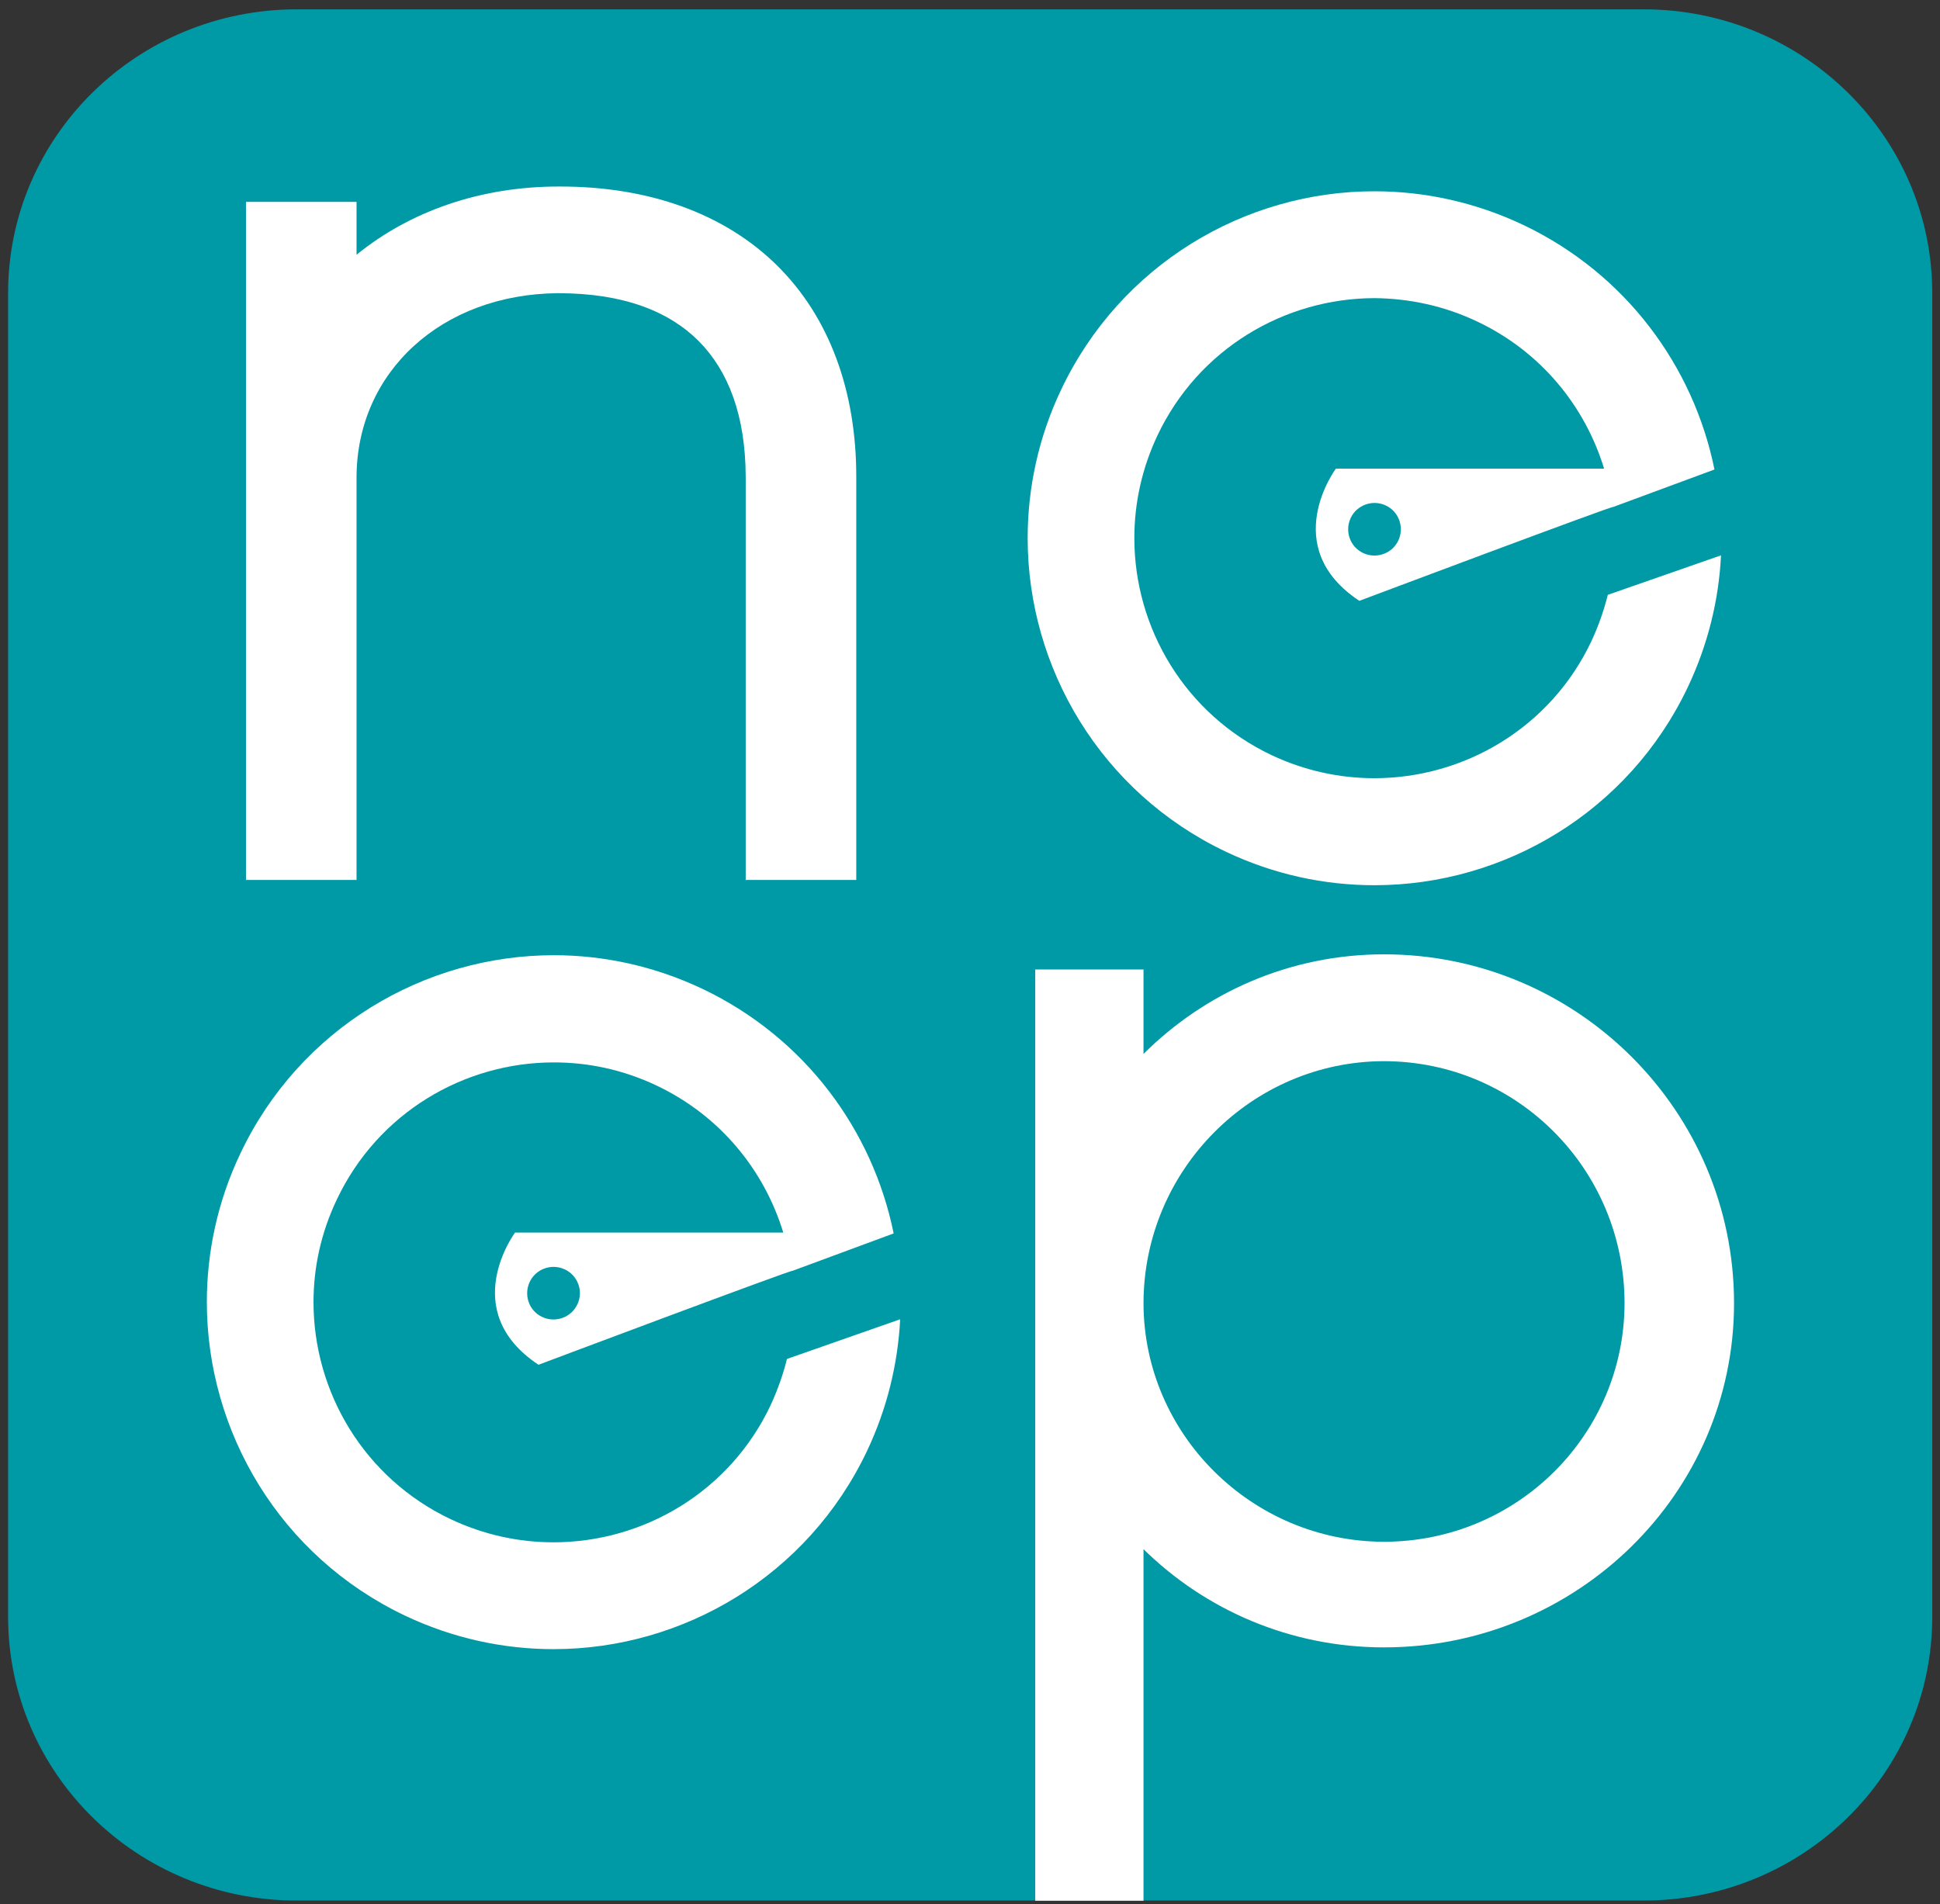 <?xml version="1.0" encoding="utf-8"?>
<!-- Generator: Adobe Illustrator 25.4.1, SVG Export Plug-In . SVG Version: 6.00 Build 0)  -->
<svg version="1.1" id="Layer_1" xmlns="http://www.w3.org/2000/svg" xmlns:xlink="http://www.w3.org/1999/xlink" x="0px" y="0px"
	 viewBox="0 0 1100.2 1080" style="enable-background:new 0 0 1100.2 1080;" xml:space="preserve">
<rect x="0" y="0" width="1100.2" height="1080" fill="#333333" stroke="none"/>
<style type="text/css">
	.st0{fill:#009AA7;}
	.st1{fill:#FFFFFF;}
</style>
<path class="st0" d="M1095.8,917.1c0,88.9-73.3,160.9-163.7,160.9H168.3C77.9,1078,4.6,1006,4.6,917.1V166.2
	C4.6,77.3,77.9,5.3,168.3,5.3h763.8c90.4,0,163.7,72.1,163.7,160.9V917.1z"/>
<path class="st1" d="M837.8,182.4c36.1,17.1,61.1,48,71.9,83.4l-152.1,0c0,0-33,44.3,13.3,75c0,0,144.1-54.2,144.1-53.3l57.3-21.2
	c-11.9-58.6-50.3-111-108.4-138.7v0c-27.2-12.9-56-19.1-84.3-19.1c-73.6-0.1-144.2,41.6-177.8,112.5c-12.9,27.1-19,55.9-19,84.2
	c0,73.6,41.5,144.2,112.4,177.9c27.2,12.9,55.9,19,84.2,19h0.1c73.5,0,144.1-41.6,177.7-112.4c11.4-24.1,17.6-49.5,18.8-74.7
	l-64.2,22.4c-2.2,8.9-5.3,17.7-9.3,26.3c-23.2,49.1-72.1,77.7-123.1,77.7c-19.6,0-39.4-4.2-58.3-13.1
	c-49.1-23.3-77.8-72.1-77.8-123.1c0-19.6,4.2-39.3,13.1-58.2c23.3-49.2,72.1-77.8,123.1-77.9C799.1,169.3,818.9,173.4,837.8,182.4
	 M793,306.6c-3.5,7.4-12.4,10.6-19.9,7.1c-7.5-3.5-10.6-12.4-7.1-19.9c3.5-7.4,12.4-10.6,19.9-7.1
	C793.4,290.2,796.5,299.2,793,306.6"/>
<path class="st1" d="M372.3,615.7c36.1,17.1,61.1,48,71.9,83.4l-152.1,0c0,0-33,44.3,13.3,75c0,0,144.1-54.2,144.1-53.3l57.3-21.2
	c-11.9-58.6-50.3-111-108.4-138.7v0c-27.2-12.9-56-19.1-84.3-19.1c-73.6,0-144.2,41.6-177.8,112.5c-12.9,27.1-19,55.9-19,84.2
	c0,73.6,41.5,144.2,112.4,177.9c27.2,12.9,55.9,19,84.2,19h0.1c73.5,0,144.1-41.6,177.7-112.4c11.4-24.1,17.5-49.5,18.8-74.7
	l-64.2,22.5c-2.2,8.9-5.3,17.6-9.3,26.3c-23.2,49.1-72.1,77.7-123.1,77.7c-19.6,0-39.4-4.2-58.3-13.1
	c-49.1-23.3-77.8-72.1-77.8-123.1c0-19.6,4.2-39.3,13.2-58.2c23.3-49.2,72.1-77.8,123.1-77.8C333.6,602.6,353.3,606.7,372.3,615.7
	 M327.4,739.9c-3.5,7.4-12.4,10.6-19.9,7.1c-7.5-3.5-10.6-12.4-7.1-19.9c3.5-7.4,12.4-10.6,19.9-7.1
	C327.8,723.5,331,732.5,327.4,739.9"/>
<path class="st1" d="M422.9,499.1V270.6c-0.1-34.9-9.8-60.1-26.6-77.1c-16.9-16.9-42.6-27.2-79.8-27.2
	c-66.1,0.5-114.1,44.7-114.3,104.3v228.5h-62.7V114.5h62.7v30c30.2-24.6,70.3-38.8,115-38.7c50.7-0.1,93.5,15.3,123.3,44.6
	c29.8,29.3,45.2,71.4,45.1,120.3V481v18.1H422.9z"/>
<path class="st1" d="M784.9,934.4c-53.3,0-101.4-21.3-136.4-55.7v199.4h-61.4V549.9h61.4v47.9c34.9-34.8,83-56.5,136.4-56.5
	c109.3,0,198.5,88.6,198.5,197.9C983.4,847.3,894,934.4,784.9,934.4 M784.9,601.9C710,602,648.6,663.5,648.5,739.2
	c0.1,74.2,61.4,135.2,136.4,135.3c75.8-0.1,136.3-61,136.4-135.3C921.3,663.4,860.5,602,784.9,601.9"/>
</svg>
